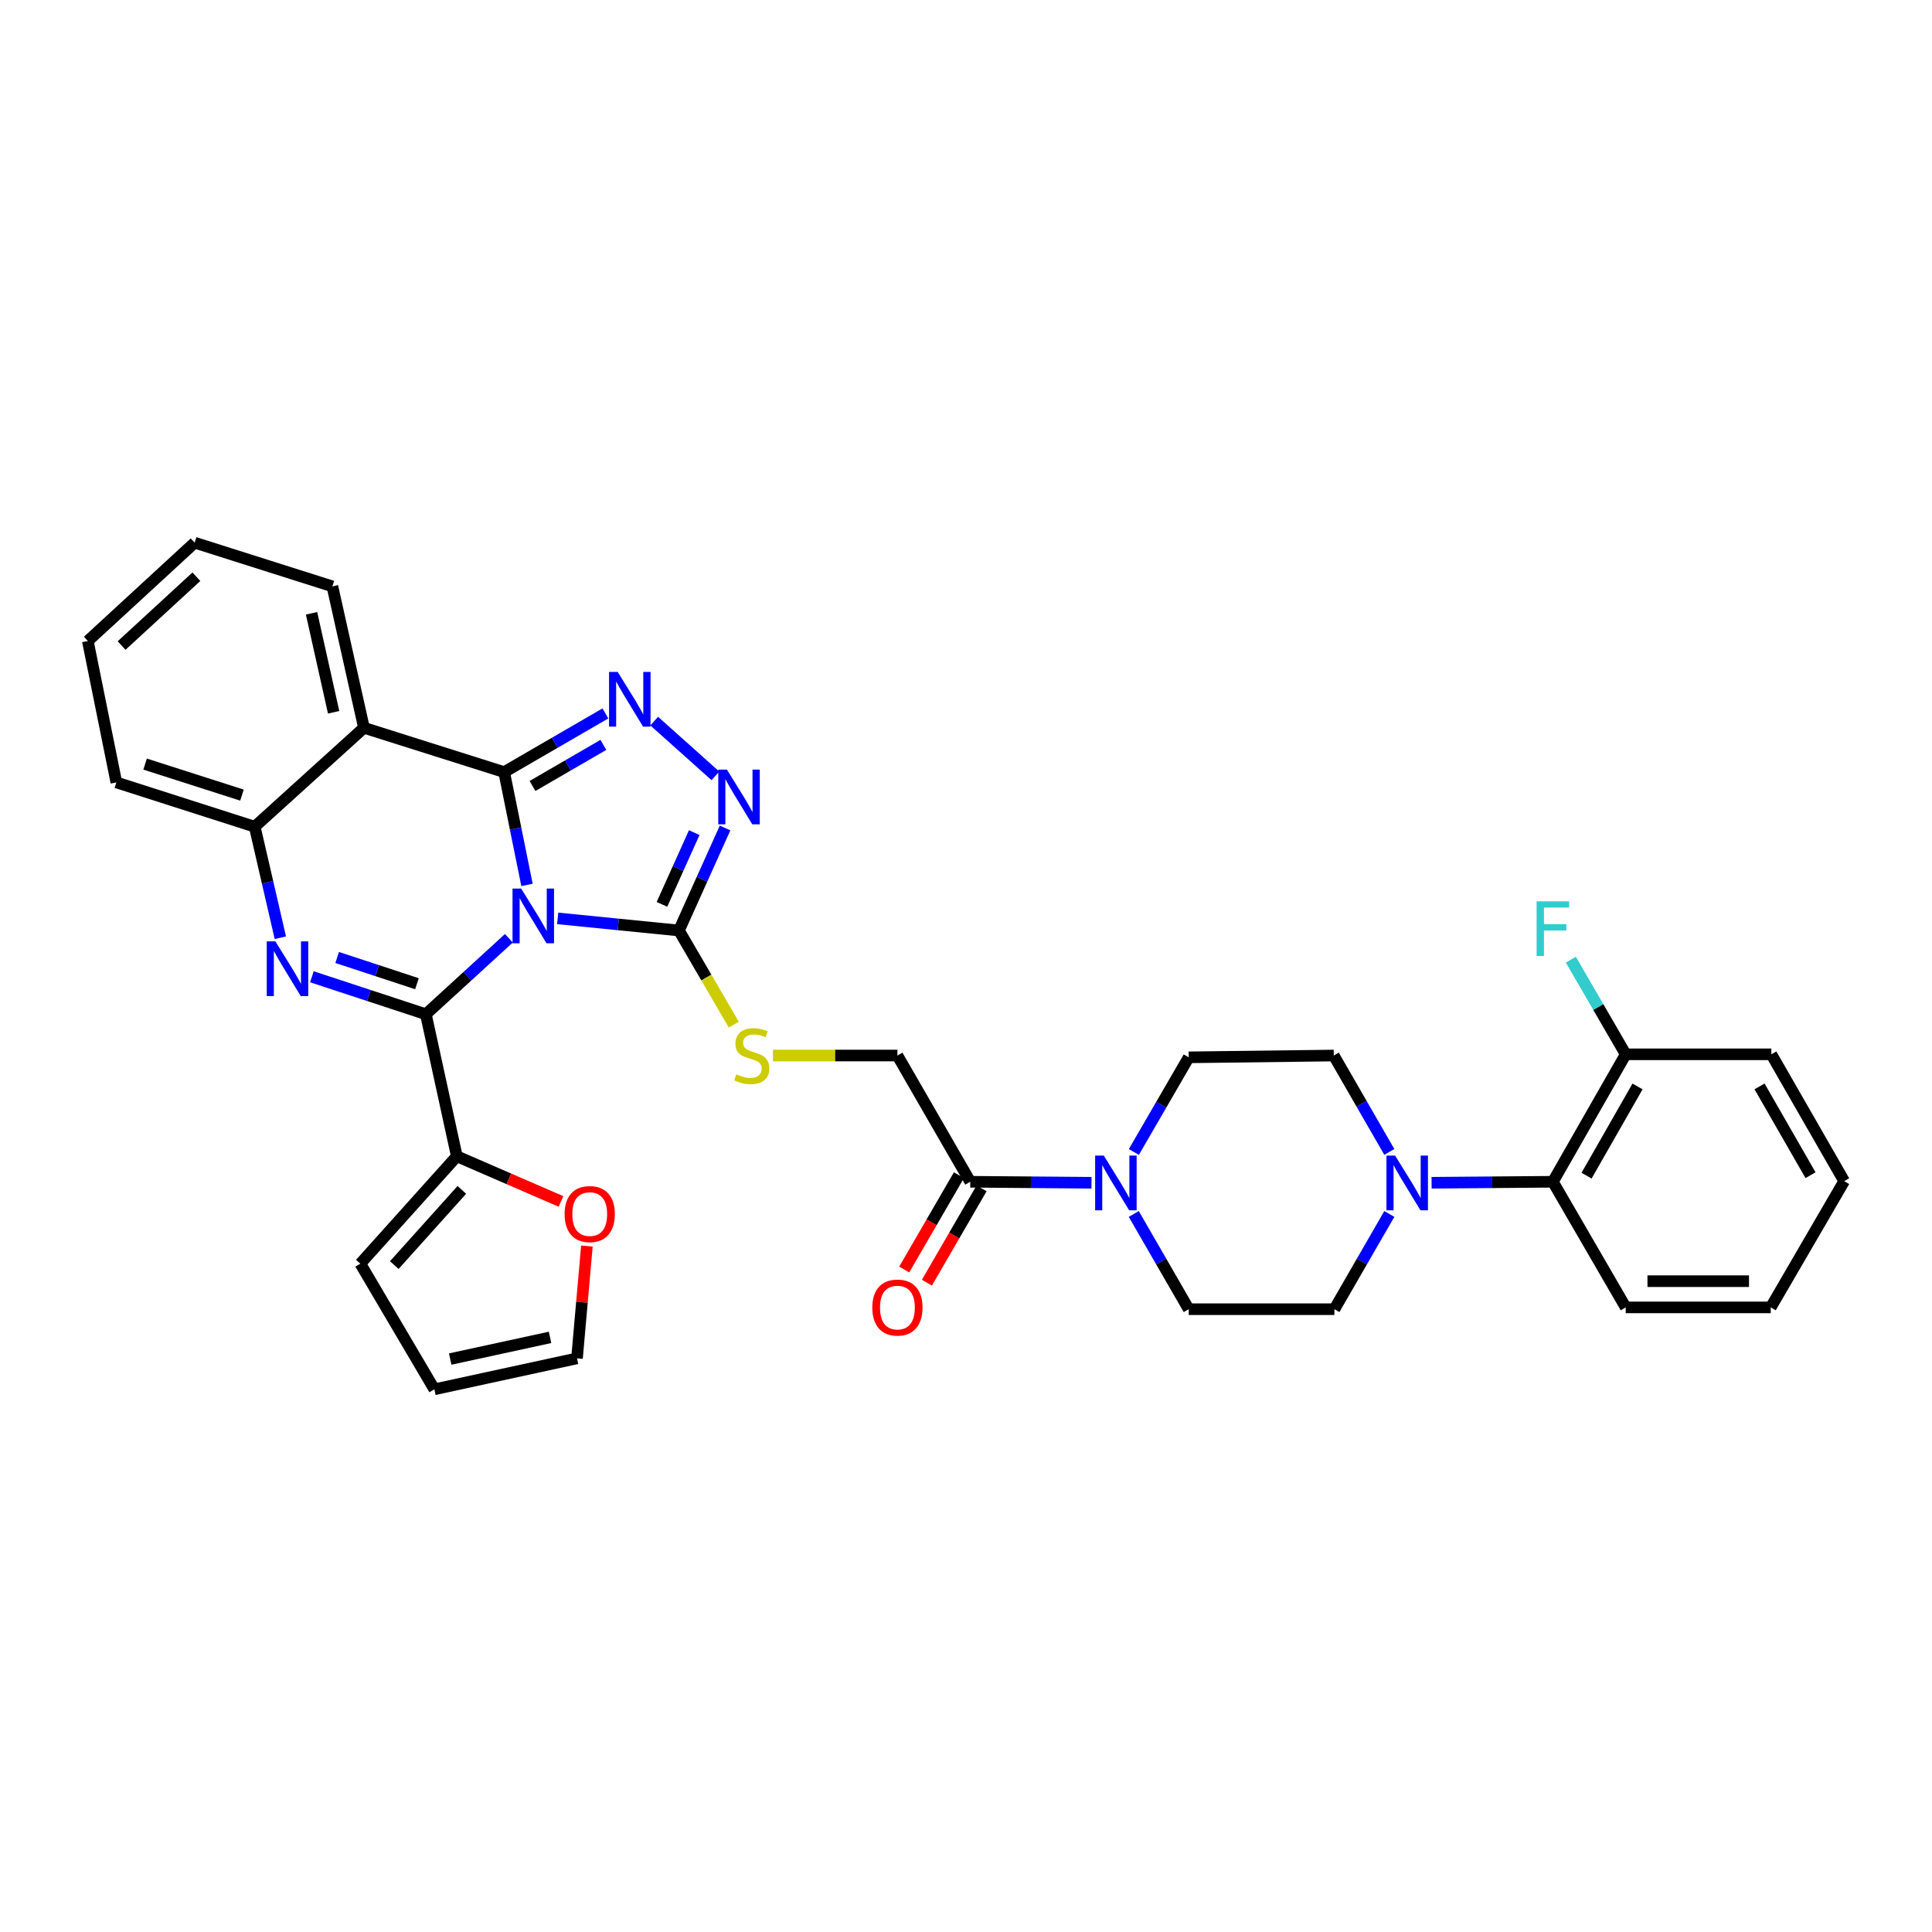 <?xml version='1.0' encoding='iso-8859-1'?>
<svg version='1.1' baseProfile='full'
              xmlns='http://www.w3.org/2000/svg'
                      xmlns:rdkit='http://www.rdkit.org/xml'
                      xmlns:xlink='http://www.w3.org/1999/xlink'
                  xml:space='preserve'
width='1000px' height='1000px' viewBox='0 0 1000 1000'>
<!-- END OF HEADER -->
<rect style='opacity:1.0;fill:#FFFFFF;stroke:none' width='1000' height='1000' x='0' y='0'> </rect>
<path class='bond-0' d='M 272.771,458.032 L 266.862,428.837' style='fill:none;fill-rule:evenodd;stroke:#0000FF;stroke-width:6px;stroke-linecap:butt;stroke-linejoin:miter;stroke-opacity:1' />
<path class='bond-0' d='M 266.862,428.837 L 260.952,399.642' style='fill:none;fill-rule:evenodd;stroke:#000000;stroke-width:6px;stroke-linecap:butt;stroke-linejoin:miter;stroke-opacity:1' />
<path class='bond-1' d='M 263.397,485.645 L 241.912,505.31' style='fill:none;fill-rule:evenodd;stroke:#0000FF;stroke-width:6px;stroke-linecap:butt;stroke-linejoin:miter;stroke-opacity:1' />
<path class='bond-1' d='M 241.912,505.31 L 220.426,524.974' style='fill:none;fill-rule:evenodd;stroke:#000000;stroke-width:6px;stroke-linecap:butt;stroke-linejoin:miter;stroke-opacity:1' />
<path class='bond-4' d='M 288.656,475.353 L 320.038,478.487' style='fill:none;fill-rule:evenodd;stroke:#0000FF;stroke-width:6px;stroke-linecap:butt;stroke-linejoin:miter;stroke-opacity:1' />
<path class='bond-4' d='M 320.038,478.487 L 351.42,481.622' style='fill:none;fill-rule:evenodd;stroke:#000000;stroke-width:6px;stroke-linecap:butt;stroke-linejoin:miter;stroke-opacity:1' />
<path class='bond-3' d='M 260.952,399.642 L 287.156,384.451' style='fill:none;fill-rule:evenodd;stroke:#000000;stroke-width:6px;stroke-linecap:butt;stroke-linejoin:miter;stroke-opacity:1' />
<path class='bond-3' d='M 287.156,384.451 L 313.359,369.259' style='fill:none;fill-rule:evenodd;stroke:#0000FF;stroke-width:6px;stroke-linecap:butt;stroke-linejoin:miter;stroke-opacity:1' />
<path class='bond-3' d='M 275.619,406.824 L 293.961,396.19' style='fill:none;fill-rule:evenodd;stroke:#000000;stroke-width:6px;stroke-linecap:butt;stroke-linejoin:miter;stroke-opacity:1' />
<path class='bond-3' d='M 293.961,396.19 L 312.304,385.556' style='fill:none;fill-rule:evenodd;stroke:#0000FF;stroke-width:6px;stroke-linecap:butt;stroke-linejoin:miter;stroke-opacity:1' />
<path class='bond-5' d='M 260.952,399.642 L 188.381,376.703' style='fill:none;fill-rule:evenodd;stroke:#000000;stroke-width:6px;stroke-linecap:butt;stroke-linejoin:miter;stroke-opacity:1' />
<path class='bond-2' d='M 220.426,524.974 L 190.928,515.272' style='fill:none;fill-rule:evenodd;stroke:#000000;stroke-width:6px;stroke-linecap:butt;stroke-linejoin:miter;stroke-opacity:1' />
<path class='bond-2' d='M 190.928,515.272 L 161.43,505.57' style='fill:none;fill-rule:evenodd;stroke:#0000FF;stroke-width:6px;stroke-linecap:butt;stroke-linejoin:miter;stroke-opacity:1' />
<path class='bond-2' d='M 215.817,509.174 L 195.168,502.382' style='fill:none;fill-rule:evenodd;stroke:#000000;stroke-width:6px;stroke-linecap:butt;stroke-linejoin:miter;stroke-opacity:1' />
<path class='bond-2' d='M 195.168,502.382 L 174.519,495.591' style='fill:none;fill-rule:evenodd;stroke:#0000FF;stroke-width:6px;stroke-linecap:butt;stroke-linejoin:miter;stroke-opacity:1' />
<path class='bond-8' d='M 220.426,524.974 L 236.445,598.481' style='fill:none;fill-rule:evenodd;stroke:#000000;stroke-width:6px;stroke-linecap:butt;stroke-linejoin:miter;stroke-opacity:1' />
<path class='bond-7' d='M 145.102,485.371 L 138.473,456.641' style='fill:none;fill-rule:evenodd;stroke:#0000FF;stroke-width:6px;stroke-linecap:butt;stroke-linejoin:miter;stroke-opacity:1' />
<path class='bond-7' d='M 138.473,456.641 L 131.844,427.911' style='fill:none;fill-rule:evenodd;stroke:#000000;stroke-width:6px;stroke-linecap:butt;stroke-linejoin:miter;stroke-opacity:1' />
<path class='bond-34' d='M 338.614,373.245 L 370.303,401.587' style='fill:none;fill-rule:evenodd;stroke:#0000FF;stroke-width:6px;stroke-linecap:butt;stroke-linejoin:miter;stroke-opacity:1' />
<path class='bond-6' d='M 351.42,481.622 L 363.356,455.093' style='fill:none;fill-rule:evenodd;stroke:#000000;stroke-width:6px;stroke-linecap:butt;stroke-linejoin:miter;stroke-opacity:1' />
<path class='bond-6' d='M 363.356,455.093 L 375.292,428.565' style='fill:none;fill-rule:evenodd;stroke:#0000FF;stroke-width:6px;stroke-linecap:butt;stroke-linejoin:miter;stroke-opacity:1' />
<path class='bond-6' d='M 342.626,468.096 L 350.982,449.526' style='fill:none;fill-rule:evenodd;stroke:#000000;stroke-width:6px;stroke-linecap:butt;stroke-linejoin:miter;stroke-opacity:1' />
<path class='bond-6' d='M 350.982,449.526 L 359.337,430.956' style='fill:none;fill-rule:evenodd;stroke:#0000FF;stroke-width:6px;stroke-linecap:butt;stroke-linejoin:miter;stroke-opacity:1' />
<path class='bond-12' d='M 351.42,481.622 L 365.611,505.984' style='fill:none;fill-rule:evenodd;stroke:#000000;stroke-width:6px;stroke-linecap:butt;stroke-linejoin:miter;stroke-opacity:1' />
<path class='bond-12' d='M 365.611,505.984 L 379.803,530.346' style='fill:none;fill-rule:evenodd;stroke:#CCCC00;stroke-width:6px;stroke-linecap:butt;stroke-linejoin:miter;stroke-opacity:1' />
<path class='bond-26' d='M 188.381,376.703 L 172.046,303.506' style='fill:none;fill-rule:evenodd;stroke:#000000;stroke-width:6px;stroke-linecap:butt;stroke-linejoin:miter;stroke-opacity:1' />
<path class='bond-26' d='M 172.688,368.679 L 161.253,317.441' style='fill:none;fill-rule:evenodd;stroke:#000000;stroke-width:6px;stroke-linecap:butt;stroke-linejoin:miter;stroke-opacity:1' />
<path class='bond-35' d='M 188.381,376.703 L 131.844,427.911' style='fill:none;fill-rule:evenodd;stroke:#000000;stroke-width:6px;stroke-linecap:butt;stroke-linejoin:miter;stroke-opacity:1' />
<path class='bond-27' d='M 131.844,427.911 L 60.222,404.972' style='fill:none;fill-rule:evenodd;stroke:#000000;stroke-width:6px;stroke-linecap:butt;stroke-linejoin:miter;stroke-opacity:1' />
<path class='bond-27' d='M 125.239,411.548 L 75.104,395.49' style='fill:none;fill-rule:evenodd;stroke:#000000;stroke-width:6px;stroke-linecap:butt;stroke-linejoin:miter;stroke-opacity:1' />
<path class='bond-14' d='M 236.445,598.481 L 263.405,610.176' style='fill:none;fill-rule:evenodd;stroke:#000000;stroke-width:6px;stroke-linecap:butt;stroke-linejoin:miter;stroke-opacity:1' />
<path class='bond-14' d='M 263.405,610.176 L 290.365,621.872' style='fill:none;fill-rule:evenodd;stroke:#FF0000;stroke-width:6px;stroke-linecap:butt;stroke-linejoin:miter;stroke-opacity:1' />
<path class='bond-20' d='M 236.445,598.481 L 186.504,654.076' style='fill:none;fill-rule:evenodd;stroke:#000000;stroke-width:6px;stroke-linecap:butt;stroke-linejoin:miter;stroke-opacity:1' />
<path class='bond-20' d='M 239.048,615.888 L 204.089,654.804' style='fill:none;fill-rule:evenodd;stroke:#000000;stroke-width:6px;stroke-linecap:butt;stroke-linejoin:miter;stroke-opacity:1' />
<path class='bond-9' d='M 564.96,612.195 L 533.58,611.937' style='fill:none;fill-rule:evenodd;stroke:#0000FF;stroke-width:6px;stroke-linecap:butt;stroke-linejoin:miter;stroke-opacity:1' />
<path class='bond-9' d='M 533.58,611.937 L 502.201,611.68' style='fill:none;fill-rule:evenodd;stroke:#000000;stroke-width:6px;stroke-linecap:butt;stroke-linejoin:miter;stroke-opacity:1' />
<path class='bond-16' d='M 586.883,596.259 L 601.083,571.766' style='fill:none;fill-rule:evenodd;stroke:#0000FF;stroke-width:6px;stroke-linecap:butt;stroke-linejoin:miter;stroke-opacity:1' />
<path class='bond-16' d='M 601.083,571.766 L 615.283,547.273' style='fill:none;fill-rule:evenodd;stroke:#000000;stroke-width:6px;stroke-linecap:butt;stroke-linejoin:miter;stroke-opacity:1' />
<path class='bond-17' d='M 586.842,628.344 L 601.063,652.992' style='fill:none;fill-rule:evenodd;stroke:#0000FF;stroke-width:6px;stroke-linecap:butt;stroke-linejoin:miter;stroke-opacity:1' />
<path class='bond-17' d='M 601.063,652.992 L 615.283,677.64' style='fill:none;fill-rule:evenodd;stroke:#000000;stroke-width:6px;stroke-linecap:butt;stroke-linejoin:miter;stroke-opacity:1' />
<path class='bond-10' d='M 719.112,628.344 L 704.897,652.992' style='fill:none;fill-rule:evenodd;stroke:#0000FF;stroke-width:6px;stroke-linecap:butt;stroke-linejoin:miter;stroke-opacity:1' />
<path class='bond-10' d='M 704.897,652.992 L 690.682,677.64' style='fill:none;fill-rule:evenodd;stroke:#000000;stroke-width:6px;stroke-linecap:butt;stroke-linejoin:miter;stroke-opacity:1' />
<path class='bond-13' d='M 740.991,612.195 L 772.377,611.937' style='fill:none;fill-rule:evenodd;stroke:#0000FF;stroke-width:6px;stroke-linecap:butt;stroke-linejoin:miter;stroke-opacity:1' />
<path class='bond-13' d='M 772.377,611.937 L 803.764,611.68' style='fill:none;fill-rule:evenodd;stroke:#000000;stroke-width:6px;stroke-linecap:butt;stroke-linejoin:miter;stroke-opacity:1' />
<path class='bond-38' d='M 719.11,596.235 L 704.734,571.287' style='fill:none;fill-rule:evenodd;stroke:#0000FF;stroke-width:6px;stroke-linecap:butt;stroke-linejoin:miter;stroke-opacity:1' />
<path class='bond-38' d='M 704.734,571.287 L 690.358,546.338' style='fill:none;fill-rule:evenodd;stroke:#000000;stroke-width:6px;stroke-linecap:butt;stroke-linejoin:miter;stroke-opacity:1' />
<path class='bond-11' d='M 502.201,611.68 L 464.502,546.338' style='fill:none;fill-rule:evenodd;stroke:#000000;stroke-width:6px;stroke-linecap:butt;stroke-linejoin:miter;stroke-opacity:1' />
<path class='bond-22' d='M 496.332,608.277 L 482.178,632.691' style='fill:none;fill-rule:evenodd;stroke:#000000;stroke-width:6px;stroke-linecap:butt;stroke-linejoin:miter;stroke-opacity:1' />
<path class='bond-22' d='M 482.178,632.691 L 468.024,657.104' style='fill:none;fill-rule:evenodd;stroke:#FF0000;stroke-width:6px;stroke-linecap:butt;stroke-linejoin:miter;stroke-opacity:1' />
<path class='bond-22' d='M 508.071,615.083 L 493.917,639.496' style='fill:none;fill-rule:evenodd;stroke:#000000;stroke-width:6px;stroke-linecap:butt;stroke-linejoin:miter;stroke-opacity:1' />
<path class='bond-22' d='M 493.917,639.496 L 479.763,663.909' style='fill:none;fill-rule:evenodd;stroke:#FF0000;stroke-width:6px;stroke-linecap:butt;stroke-linejoin:miter;stroke-opacity:1' />
<path class='bond-15' d='M 400.083,546.338 L 432.293,546.338' style='fill:none;fill-rule:evenodd;stroke:#CCCC00;stroke-width:6px;stroke-linecap:butt;stroke-linejoin:miter;stroke-opacity:1' />
<path class='bond-15' d='M 432.293,546.338 L 464.502,546.338' style='fill:none;fill-rule:evenodd;stroke:#000000;stroke-width:6px;stroke-linecap:butt;stroke-linejoin:miter;stroke-opacity:1' />
<path class='bond-21' d='M 803.764,611.68 L 841.463,545.712' style='fill:none;fill-rule:evenodd;stroke:#000000;stroke-width:6px;stroke-linecap:butt;stroke-linejoin:miter;stroke-opacity:1' />
<path class='bond-21' d='M 821.2,608.518 L 847.589,562.34' style='fill:none;fill-rule:evenodd;stroke:#000000;stroke-width:6px;stroke-linecap:butt;stroke-linejoin:miter;stroke-opacity:1' />
<path class='bond-28' d='M 803.764,611.68 L 841.463,676.706' style='fill:none;fill-rule:evenodd;stroke:#000000;stroke-width:6px;stroke-linecap:butt;stroke-linejoin:miter;stroke-opacity:1' />
<path class='bond-23' d='M 303.774,644.961 L 301.213,674.022' style='fill:none;fill-rule:evenodd;stroke:#FF0000;stroke-width:6px;stroke-linecap:butt;stroke-linejoin:miter;stroke-opacity:1' />
<path class='bond-23' d='M 301.213,674.022 L 298.652,703.082' style='fill:none;fill-rule:evenodd;stroke:#000000;stroke-width:6px;stroke-linecap:butt;stroke-linejoin:miter;stroke-opacity:1' />
<path class='bond-18' d='M 615.283,547.273 L 690.358,546.338' style='fill:none;fill-rule:evenodd;stroke:#000000;stroke-width:6px;stroke-linecap:butt;stroke-linejoin:miter;stroke-opacity:1' />
<path class='bond-19' d='M 615.283,677.64 L 690.682,677.64' style='fill:none;fill-rule:evenodd;stroke:#000000;stroke-width:6px;stroke-linecap:butt;stroke-linejoin:miter;stroke-opacity:1' />
<path class='bond-24' d='M 186.504,654.076 L 224.829,719.109' style='fill:none;fill-rule:evenodd;stroke:#000000;stroke-width:6px;stroke-linecap:butt;stroke-linejoin:miter;stroke-opacity:1' />
<path class='bond-25' d='M 841.463,545.712 L 827.263,521.215' style='fill:none;fill-rule:evenodd;stroke:#000000;stroke-width:6px;stroke-linecap:butt;stroke-linejoin:miter;stroke-opacity:1' />
<path class='bond-25' d='M 827.263,521.215 L 813.062,496.719' style='fill:none;fill-rule:evenodd;stroke:#33CCCC;stroke-width:6px;stroke-linecap:butt;stroke-linejoin:miter;stroke-opacity:1' />
<path class='bond-29' d='M 841.463,545.712 L 916.846,545.712' style='fill:none;fill-rule:evenodd;stroke:#000000;stroke-width:6px;stroke-linecap:butt;stroke-linejoin:miter;stroke-opacity:1' />
<path class='bond-36' d='M 298.652,703.082 L 224.829,719.109' style='fill:none;fill-rule:evenodd;stroke:#000000;stroke-width:6px;stroke-linecap:butt;stroke-linejoin:miter;stroke-opacity:1' />
<path class='bond-36' d='M 284.699,692.226 L 233.024,703.445' style='fill:none;fill-rule:evenodd;stroke:#000000;stroke-width:6px;stroke-linecap:butt;stroke-linejoin:miter;stroke-opacity:1' />
<path class='bond-30' d='M 172.046,303.506 L 100.748,280.891' style='fill:none;fill-rule:evenodd;stroke:#000000;stroke-width:6px;stroke-linecap:butt;stroke-linejoin:miter;stroke-opacity:1' />
<path class='bond-31' d='M 60.222,404.972 L 45.455,331.79' style='fill:none;fill-rule:evenodd;stroke:#000000;stroke-width:6px;stroke-linecap:butt;stroke-linejoin:miter;stroke-opacity:1' />
<path class='bond-32' d='M 841.463,676.706 L 916.537,676.706' style='fill:none;fill-rule:evenodd;stroke:#000000;stroke-width:6px;stroke-linecap:butt;stroke-linejoin:miter;stroke-opacity:1' />
<path class='bond-32' d='M 852.724,663.137 L 905.276,663.137' style='fill:none;fill-rule:evenodd;stroke:#000000;stroke-width:6px;stroke-linecap:butt;stroke-linejoin:miter;stroke-opacity:1' />
<path class='bond-39' d='M 916.846,545.712 L 954.545,611.364' style='fill:none;fill-rule:evenodd;stroke:#000000;stroke-width:6px;stroke-linecap:butt;stroke-linejoin:miter;stroke-opacity:1' />
<path class='bond-39' d='M 910.734,562.317 L 937.124,608.273' style='fill:none;fill-rule:evenodd;stroke:#000000;stroke-width:6px;stroke-linecap:butt;stroke-linejoin:miter;stroke-opacity:1' />
<path class='bond-37' d='M 100.748,280.891 L 45.455,331.79' style='fill:none;fill-rule:evenodd;stroke:#000000;stroke-width:6px;stroke-linecap:butt;stroke-linejoin:miter;stroke-opacity:1' />
<path class='bond-37' d='M 101.644,298.509 L 62.938,334.138' style='fill:none;fill-rule:evenodd;stroke:#000000;stroke-width:6px;stroke-linecap:butt;stroke-linejoin:miter;stroke-opacity:1' />
<path class='bond-33' d='M 916.537,676.706 L 954.545,611.364' style='fill:none;fill-rule:evenodd;stroke:#000000;stroke-width:6px;stroke-linecap:butt;stroke-linejoin:miter;stroke-opacity:1' />
<path  class='atom-0' d='M 269.762 459.931
L 279.042 474.931
Q 279.962 476.411, 281.442 479.091
Q 282.922 481.771, 283.002 481.931
L 283.002 459.931
L 286.762 459.931
L 286.762 488.251
L 282.882 488.251
L 272.922 471.851
Q 271.762 469.931, 270.522 467.731
Q 269.322 465.531, 268.962 464.851
L 268.962 488.251
L 265.282 488.251
L 265.282 459.931
L 269.762 459.931
' fill='#0000FF'/>
<path  class='atom-3' d='M 142.545 487.257
L 151.825 502.257
Q 152.745 503.737, 154.225 506.417
Q 155.705 509.097, 155.785 509.257
L 155.785 487.257
L 159.545 487.257
L 159.545 515.577
L 155.665 515.577
L 145.705 499.177
Q 144.545 497.257, 143.305 495.057
Q 142.105 492.857, 141.745 492.177
L 141.745 515.577
L 138.065 515.577
L 138.065 487.257
L 142.545 487.257
' fill='#0000FF'/>
<path  class='atom-4' d='M 319.718 347.783
L 328.998 362.783
Q 329.918 364.263, 331.398 366.943
Q 332.878 369.623, 332.958 369.783
L 332.958 347.783
L 336.718 347.783
L 336.718 376.103
L 332.838 376.103
L 322.878 359.703
Q 321.718 357.783, 320.478 355.583
Q 319.278 353.383, 318.918 352.703
L 318.918 376.103
L 315.238 376.103
L 315.238 347.783
L 319.718 347.783
' fill='#0000FF'/>
<path  class='atom-7' d='M 376.255 398.35
L 385.535 413.35
Q 386.455 414.83, 387.935 417.51
Q 389.415 420.19, 389.495 420.35
L 389.495 398.35
L 393.255 398.35
L 393.255 426.67
L 389.375 426.67
L 379.415 410.27
Q 378.255 408.35, 377.015 406.15
Q 375.815 403.95, 375.455 403.27
L 375.455 426.67
L 371.775 426.67
L 371.775 398.35
L 376.255 398.35
' fill='#0000FF'/>
<path  class='atom-10' d='M 571.324 598.138
L 580.604 613.138
Q 581.524 614.618, 583.004 617.298
Q 584.484 619.978, 584.564 620.138
L 584.564 598.138
L 588.324 598.138
L 588.324 626.458
L 584.444 626.458
L 574.484 610.058
Q 573.324 608.138, 572.084 605.938
Q 570.884 603.738, 570.524 603.058
L 570.524 626.458
L 566.844 626.458
L 566.844 598.138
L 571.324 598.138
' fill='#0000FF'/>
<path  class='atom-11' d='M 722.106 598.138
L 731.386 613.138
Q 732.306 614.618, 733.786 617.298
Q 735.266 619.978, 735.346 620.138
L 735.346 598.138
L 739.106 598.138
L 739.106 626.458
L 735.226 626.458
L 725.266 610.058
Q 724.106 608.138, 722.866 605.938
Q 721.666 603.738, 721.306 603.058
L 721.306 626.458
L 717.626 626.458
L 717.626 598.138
L 722.106 598.138
' fill='#0000FF'/>
<path  class='atom-13' d='M 381.119 556.058
Q 381.439 556.178, 382.759 556.738
Q 384.079 557.298, 385.519 557.658
Q 386.999 557.978, 388.439 557.978
Q 391.119 557.978, 392.679 556.698
Q 394.239 555.378, 394.239 553.098
Q 394.239 551.538, 393.439 550.578
Q 392.679 549.618, 391.479 549.098
Q 390.279 548.578, 388.279 547.978
Q 385.759 547.218, 384.239 546.498
Q 382.759 545.778, 381.679 544.258
Q 380.639 542.738, 380.639 540.178
Q 380.639 536.618, 383.039 534.418
Q 385.479 532.218, 390.279 532.218
Q 393.559 532.218, 397.279 533.778
L 396.359 536.858
Q 392.959 535.458, 390.399 535.458
Q 387.639 535.458, 386.119 536.618
Q 384.599 537.738, 384.639 539.698
Q 384.639 541.218, 385.399 542.138
Q 386.199 543.058, 387.319 543.578
Q 388.479 544.098, 390.399 544.698
Q 392.959 545.498, 394.479 546.298
Q 395.999 547.098, 397.079 548.738
Q 398.199 550.338, 398.199 553.098
Q 398.199 557.018, 395.559 559.138
Q 392.959 561.218, 388.599 561.218
Q 386.079 561.218, 384.159 560.658
Q 382.279 560.138, 380.039 559.218
L 381.119 556.058
' fill='#CCCC00'/>
<path  class='atom-15' d='M 292.24 628.405
Q 292.24 621.605, 295.6 617.805
Q 298.96 614.005, 305.24 614.005
Q 311.52 614.005, 314.88 617.805
Q 318.24 621.605, 318.24 628.405
Q 318.24 635.285, 314.84 639.205
Q 311.44 643.085, 305.24 643.085
Q 299 643.085, 295.6 639.205
Q 292.24 635.325, 292.24 628.405
M 305.24 639.885
Q 309.56 639.885, 311.88 637.005
Q 314.24 634.085, 314.24 628.405
Q 314.24 622.845, 311.88 620.045
Q 309.56 617.205, 305.24 617.205
Q 300.92 617.205, 298.56 620.005
Q 296.24 622.805, 296.24 628.405
Q 296.24 634.125, 298.56 637.005
Q 300.92 639.885, 305.24 639.885
' fill='#FF0000'/>
<path  class='atom-23' d='M 451.502 676.786
Q 451.502 669.986, 454.862 666.186
Q 458.222 662.386, 464.502 662.386
Q 470.782 662.386, 474.142 666.186
Q 477.502 669.986, 477.502 676.786
Q 477.502 683.666, 474.102 687.586
Q 470.702 691.466, 464.502 691.466
Q 458.262 691.466, 454.862 687.586
Q 451.502 683.706, 451.502 676.786
M 464.502 688.266
Q 468.822 688.266, 471.142 685.386
Q 473.502 682.466, 473.502 676.786
Q 473.502 671.226, 471.142 668.426
Q 468.822 665.586, 464.502 665.586
Q 460.182 665.586, 457.822 668.386
Q 455.502 671.186, 455.502 676.786
Q 455.502 682.506, 457.822 685.386
Q 460.182 688.266, 464.502 688.266
' fill='#FF0000'/>
<path  class='atom-26' d='M 795.344 466.519
L 812.184 466.519
L 812.184 469.759
L 799.144 469.759
L 799.144 478.359
L 810.744 478.359
L 810.744 481.639
L 799.144 481.639
L 799.144 494.839
L 795.344 494.839
L 795.344 466.519
' fill='#33CCCC'/>
</svg>
